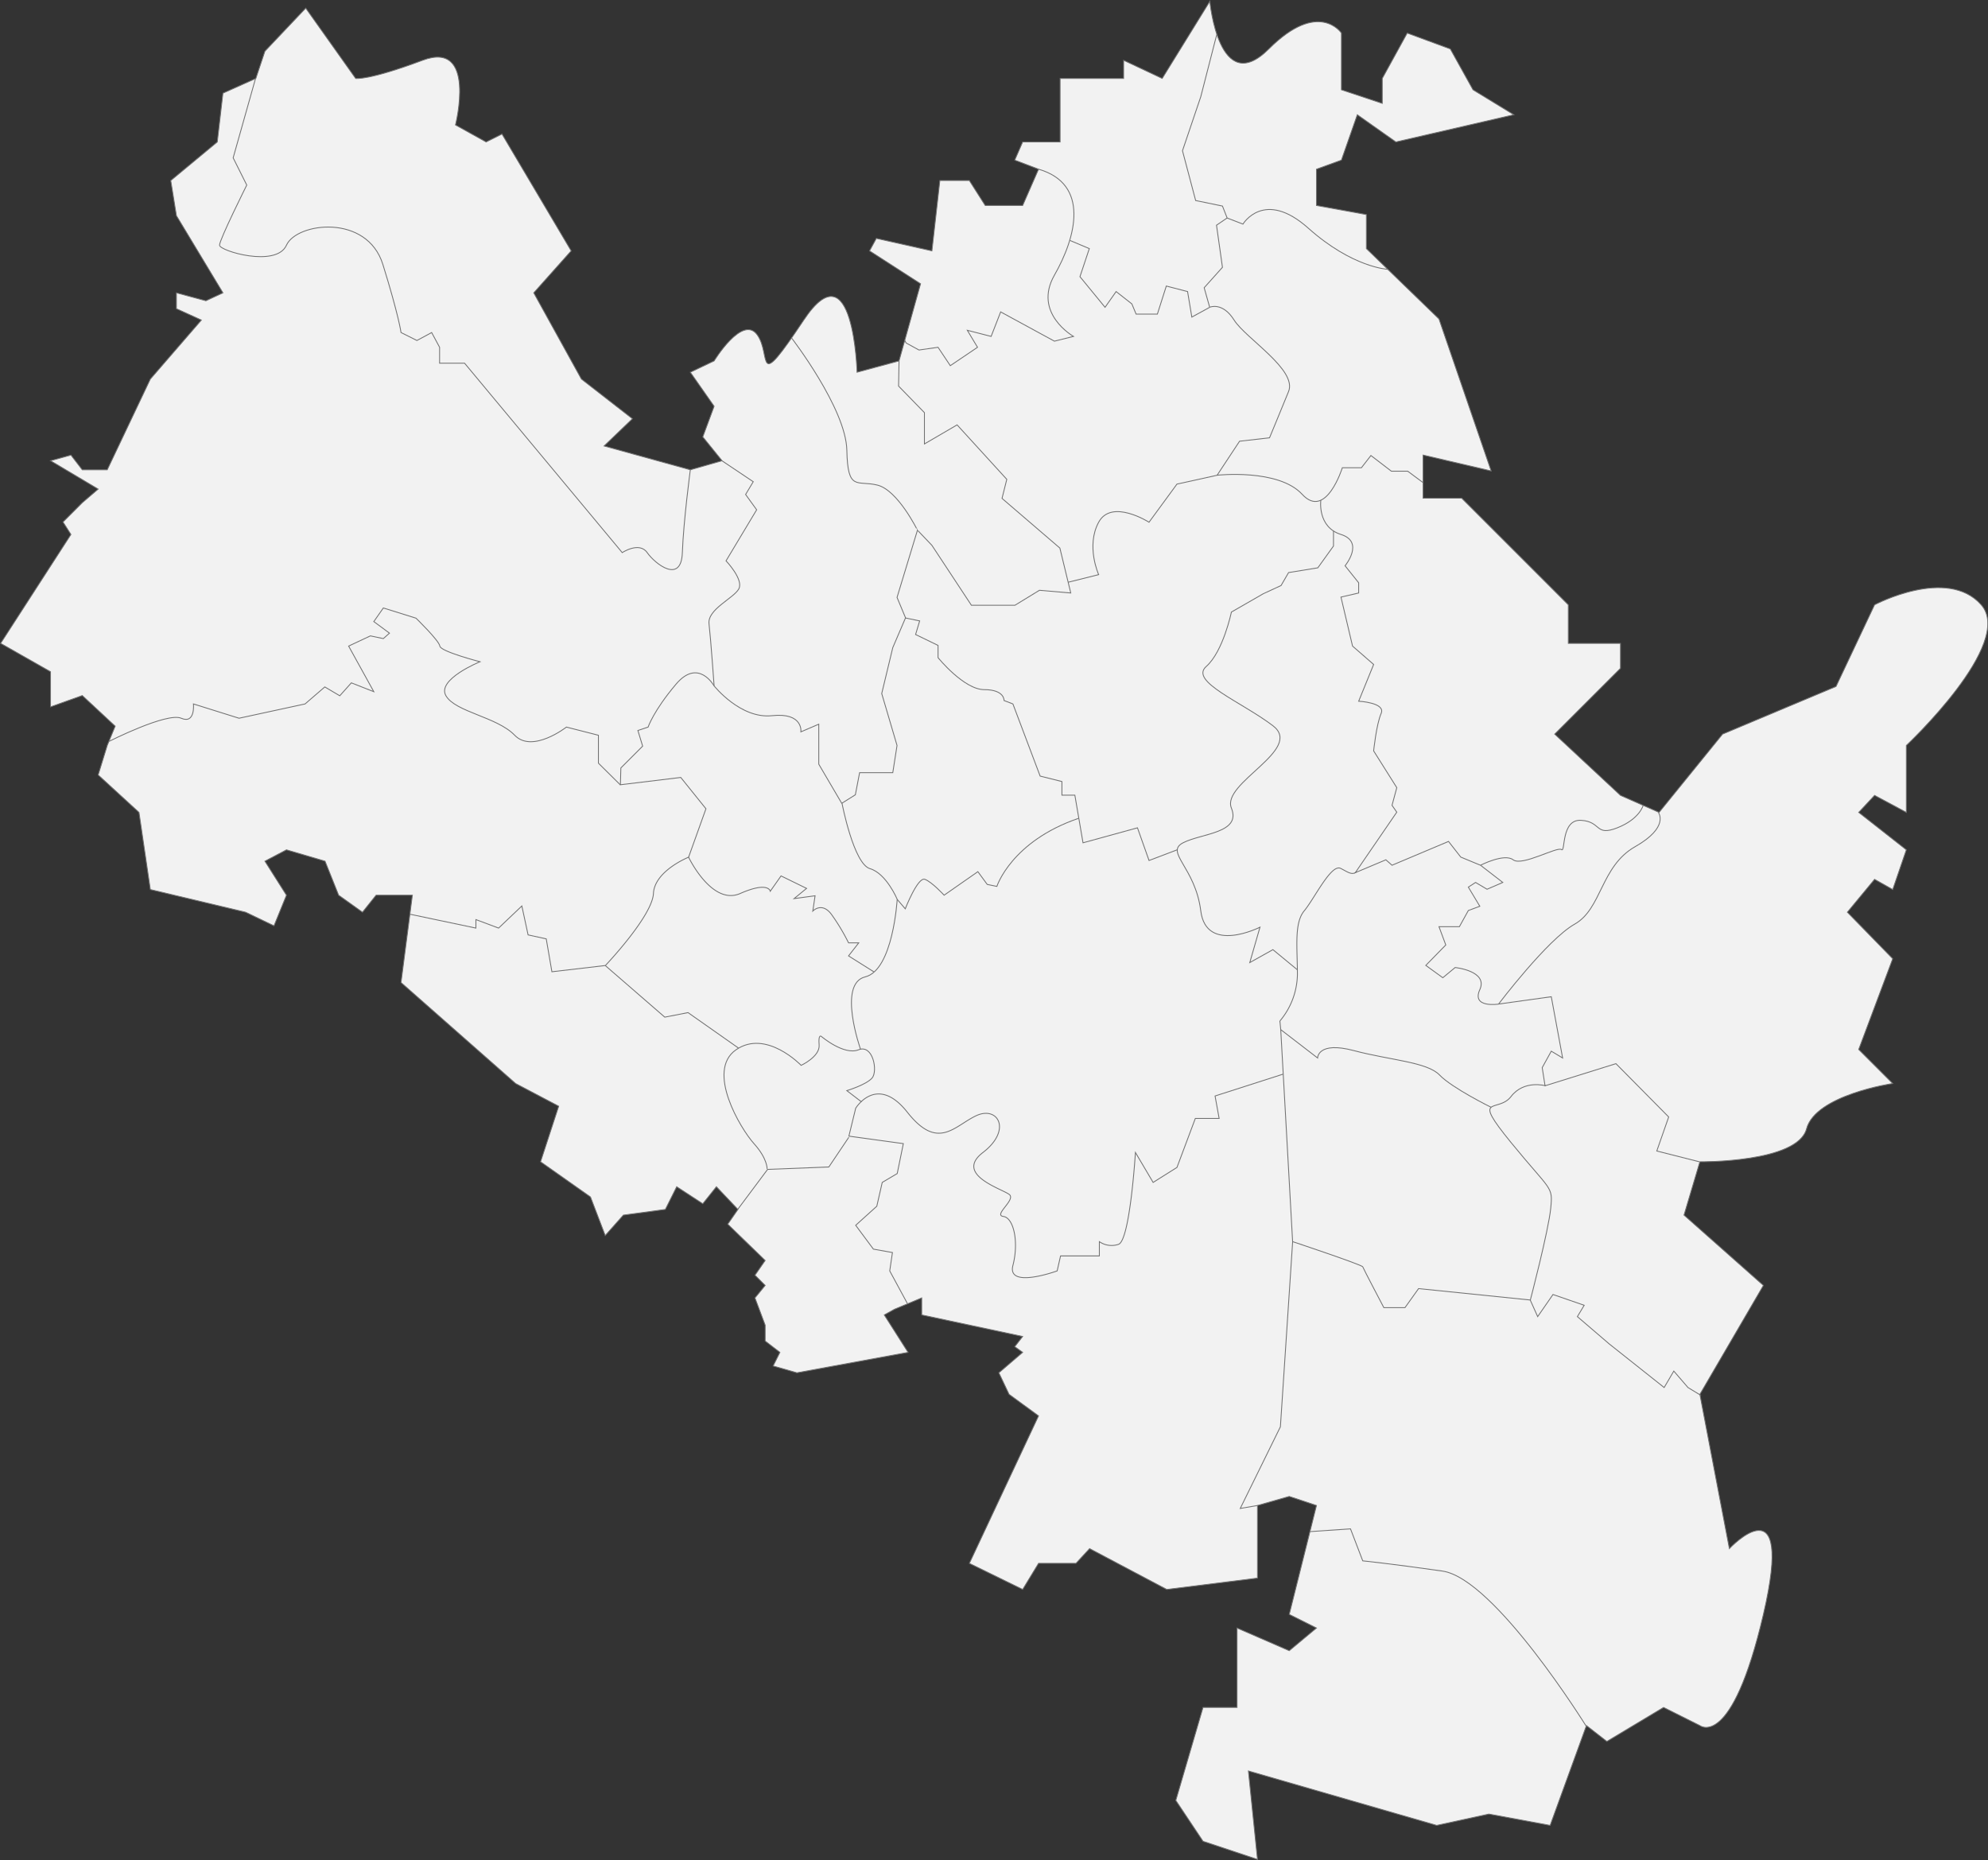 <svg xmlns="http://www.w3.org/2000/svg" width="584.173" height="546.563" viewBox="0 0 584.173 546.563"><rect x="0" y="0" width="584.173" height="546.563" fill="#333333" stroke="none"/><g id="Mapa_Brno_mobil" transform="translate(-1721.156 -1137.95)"><path id="Path_1564" data-name="Path 1564" d="M15260.667-2182l-2.667,8.667,12,11,3.333,22.667,28,6.667,8.334,4,3.666-9-6.333-10,6.333-3.333,11.334,3.333,4,10,7,5,4-5h10.666l-3.333,25.667,33.667,29.667,12.666,6.667-5.333,16.333,14.667,10.333L15407-2038l5.333-6,12.334-1.667,3.333-6.667,7.667,5,4-5,6.333,6.667-3,4.333,11,10.667-3,4.333,3,3-3,3.667,3,8V-2007l4.333,3.333-2,4,7,2,32.667-6-7-11,3-1.667,8-3.333v5l29.667,6.333-2.334,3,2.334,1.667-7,6,3,6.333,8.666,6.333L15514-1941.667l15.667,7.667,4.666-7.667h11l4-4.333,22.667,12,26.667-3.333v-21.333l9.333-2.667,8,2.667-8,32,8,4-8,6.667-15.333-6.667v23.333h-10l-8,27.333,8,12,16,5.333-2.667-26,55.333,16,15.334-3.333,18,3.333,10.666-29.333,6,4.667,16.667-10,10.667,5.333s9.332,7.333,18.666-32.667-10-19.333-10-19.333l-8.666-45.333,18.666-32L15724-2044l4.667-15.667s28.666.333,31.333-9.667,25.333-13.333,25.333-13.333l-10-10,10-26.667L15772-2133l8-9.667,5.333,3,4-11.667-14-11,4.667-5,9.333,5V-2182s32-30,22-41.333-31.333,0-31.333,0l-11.333,24-33.334,14-18.666,23-11.334-5-19.333-18,19.333-19.333V-2212H15690v-11.333l-31.333-31.333h-11.334v-12.667l20,4.667L15652-2307.333,15630.667-2328v-10l-14.667-2.667v-10.667l7.333-2.667,4.667-13.333,11.333,8,34.667-8-12-7.333-6.667-12-12.666-4.667-7.334,13.333v7.333l-12-4v-16.667s-6.666-10-21.333,4.667-17.333-14-17.333-14l-14,22.667-11.334-5.333V-2378h-18.666v18.667h-11l-2.334,5.333,7,2.667-4.666,10.667h-11L15514-2348h-8.667l-2.333,20.667-16.333-3.667-2,3.667,15,9.667-6.334,22.667-12.333,3.333s-1-37.333-15.667-15.333-9.332,10.333-13.666,4.333S15439-2295,15439-2295l-7,3.333,7,10-3.333,9,5.666,7L15432-2263l-25.333-7,8.333-8-15-11.667L15386-2315l11-12.333-20.333-34.333-4.667,2.333-9-5s6.333-25-9.667-19-19.666,5.333-19.666,5.333L15319-2398.667,15307-2386l-2.667,8-9.666,4.333-1.667,14.333L15279.333-2348l1.667,10.333,13.667,22.667-5,2.333L15281-2315v4.667l7.333,3.333-15,17.333L15260.667-2263h-7.334l-3.333-4.333-6,1.667,14,8.333-4.667,4-5.666,5.667L15250-2244l-20.667,32,14.667,8.333v10.333l9.333-3.333,9.667,9Z" transform="translate(-13508 3539)" fill="#f2f2f2" stroke="#707070" stroke-width="0.25"></path><path id="Path_1565" data-name="Path 1565" d="M15277.25-2538l-6.583,23.333,4,8s-8,16-8,17.667,16.666,6.667,19.666,0,23.668-9.333,28.334,5.667,5.333,20,5.333,20l4.667,2.333,4.333-2.333,2.333,4.333v4.667h7.334l46.333,55.667s5-3.333,7.333,0,10,9.333,10.334,0,2.345-24.351,2.345-24.351" transform="translate(-13481 3699)" fill="none" stroke="#707070" stroke-width="0.25"></path><path id="Path_1566" data-name="Path 1566" d="M15414.324-2425.643l9.176,6.143-2.25,3.75,3.25,4.5-9,15s5.25,5.5,3.75,8.25-9.25,6-8.75,10.25,1.5,18.25,1.5,18.25,7.75,9.75,17,8.75,8.5,4.75,8.5,4.75l5.25-2.25v11.75l6.75,11.5,4-2.5,1.25-6.5h9.75l1.25-8-4.5-15.25,3.25-13.5,3.75-8.75-2.5-6,6-19.75S15466-2417,15460-2418.5s-8.75,2-9-10.25-16.25-33-16.25-33" transform="translate(-13481 3699)" fill="none" stroke="#707070" stroke-width="0.25"></path><path id="Path_1567" data-name="Path 1567" d="M15466.34-2455l-.14,7.4,7.6,7.8v9.2l9.6-5.6,14.6,16-1.4,5.6,17,14.6,3.2,13.2-9.2-.8-7.2,4.4h-12.8l-11.6-17.6-4.125-4.325" transform="translate(-13481 3699)" fill="none" stroke="#707070" stroke-width="0.25"></path><path id="Path_1568" data-name="Path 1568" d="M15468.027-2461.018l.391.75,3.782,2.068,5.6-.8,3.6,5.4,8-5.4-3-5,7,1.8,2.8-7.2,15.8,8.6,5.6-1.4s-12-6.8-5.6-18,10.434-26.771-4.691-31.146" transform="translate(-13481 3699)" fill="none" stroke="#707070" stroke-width="0.25"></path><path id="Path_1569" data-name="Path 1569" d="M15516.527-2490.409l5.723,2.409-2.75,8.25,7.375,9,3.25-4.625,4.625,3.625,1.25,3h6.25l2.625-8.25,6.25,1.625,1.25,7.5,5.25-2.875-1.625-5.75,5.375-6-1.75-12.375,3.125-2.125-1.375-3.5-7.875-1.625-3.875-14.625,5.375-15.875,4.374-17.023.376-1.384" transform="translate(-13481 3699)" fill="none" stroke="#707070" stroke-width="0.25"></path><path id="Path_1570" data-name="Path 1570" d="M15562.762-2496.987l4.639,1.787s6.2-10.4,19.2,1.2,23.317,12.083,23.317,12.083" transform="translate(-13481 3699)" fill="none" stroke="#707070" stroke-width="0.25"></path><path id="Path_1571" data-name="Path 1571" d="M15557.684-2470.784s3.716-1.616,7.116,3.784,18.6,14.6,16,21-5.6,13.6-5.6,13.6l-8.8,1-6.6,10-11.8,2.6-8.2,11.2s-11-7-14.8,0,0,15.4,0,15.4l-8.988,2.244" transform="translate(-13481 3699)" fill="none" stroke="#707070" stroke-width="0.25"></path><path id="Path_1572" data-name="Path 1572" d="M15559.809-2421.409s17.991-1.991,24.991,5.609,11.8-7.8,11.8-7.8h5.6l2.8-3.6,6,4.6h4.8l4.513,3.35" transform="translate(-13481 3699)" fill="none" stroke="#707070" stroke-width="0.25"></path><path id="Path_1573" data-name="Path 1573" d="M15590.277-2414.049s-1.077,7.849,5.923,10.049,1.2,9.2,1.2,9.2l4,5v3l-5.2,1.2,3.4,14.4,6.2,5.4-4.4,10.8s8,.4,6.6,3.6-2.2,11-2.2,11l6.8,10.8-1.4,5.2,1.4,2-12.182,17.772,8.982-3.772,1.8,1.6,16.6-7,3.6,4.6,5.8,2.4s7-3.6,9.6-1.6,13-4,14.2-3-.2-9,5.8-8.6,4,4.8,10.6,2.2,7.6-6.6,7.6-6.6" transform="translate(-13481 3699)" fill="none" stroke="#707070" stroke-width="0.25"></path><path id="Path_1574" data-name="Path 1574" d="M15689.5-2322.25s3.25,4.25-6.875,10-9.75,18.25-17.75,22.75-22.375,23.5-22.375,23.5-8,1.25-5.5-4.25-7.25-6.5-7.25-6.5l-3.625,3-5-3.625,5.875-6-2-5.375h6l2.625-4.75,3.375-1.25-3.375-5.625,2.125-1.375,3.375,2,4.625-2-6.5-5.018" transform="translate(-13481 3699)" fill="none" stroke="#707070" stroke-width="0.25"></path><path id="Path_1575" data-name="Path 1575" d="M15701.5-2219.667l-12.5-3.167,3.5-10L15677-2248.5l-20.833,6.5-.834-5.333,2.667-4.833,3.333,2-3.333-18-15.375,2.135" transform="translate(-13481 3699)" fill="none" stroke="#707070" stroke-width="0.25"></path><path id="Path_1576" data-name="Path 1576" d="M15656.333-2242s-6.332-1.833-10.166,3.167-11.833-1,0,13.5,12.332,12.667,11.666,19.333-6,27-6,27l2.167,4.833,4.5-6.5,9.167,3.167-2,3.333,9.333,8,16.167,12.833,2.833-4.833,4.167,4.833L15702-2151" transform="translate(-13481 3699)" fill="none" stroke="#707070" stroke-width="0.25"></path><path id="Path_1577" data-name="Path 1577" d="M15668.4-2053.6s-27-43.6-42.4-45.8-23.4-3-23.4-3l-3.6-9.4-11.8.8" transform="translate(-13481 3699)" fill="none" stroke="#707070" stroke-width="0.25"></path><path id="Path_1578" data-name="Path 1578" d="M15571.7-2118.672l-5.1.872,11.8-24,3.6-54.4s20.4,6.8,20.6,7.4,6.2,12,6.2,12h6.2l4-5.6,32.793,3.351" transform="translate(-13481 3699)" fill="none" stroke="#707070" stroke-width="0.25"></path><path id="Path_1579" data-name="Path 1579" d="M15581.992-2196.2l-3.492-62.3,10.833,8.333s0-5,10.667-2.167,21.5,3.333,25.167,7.167,15.166,9.5,15.166,9.5" transform="translate(-13481 3699)" fill="none" stroke="#707070" stroke-width="0.25"></path><path id="Path_1580" data-name="Path 1580" d="M15578.5-2258.5l-.25-2.531a21.772,21.772,0,0,0,5.15-13.569c0-8-1-15.2,2-18.8s7.905-13.877,10.705-12.478c2.008,1,3.234,2.063,4.516,1.109" transform="translate(-13481 3699)" fill="none" stroke="#707070" stroke-width="0.25"></path><path id="Path_1581" data-name="Path 1581" d="M15583.387-2276.081,15576.2-2282l-6.8,3.8,3-10.4s-15.8,8-17.4-4.8-10.6-17.2-5.2-20,17.2-2.8,14.2-10.2,21.4-17.2,12.2-24.2-24.6-13-19.6-17.4,7.4-16,7.4-16l9.4-5.4,5.2-2.4,2.2-3.8,8.6-1.4,4.6-6.4v-4.4" transform="translate(-13481 3699)" fill="none" stroke="#707070" stroke-width="0.25"></path><path id="Path_1582" data-name="Path 1582" d="M15468.168-2379.471l4.232.871-1.2,4,6.6,3.2v3.6s7.6,9.4,13.6,9.4,5.8,3.2,5.8,3.2l2.6,1,8,21.2,6.4,1.6v4h3.8l2.4,14,16-4.4,3.4,9.6,8.243-3.131" transform="translate(-13481 3699)" fill="none" stroke="#707070" stroke-width="0.25"></path><path id="Path_1583" data-name="Path 1583" d="M15579.2-2245.424l-20,6.424,1.2,6.6h-7l-5.4,14.4-7,4.4-5.2-8.8s-1.6,26-5,27a6.319,6.319,0,0,1-5.6-.8v4.2h-11.4l-1,4.4s-14.8,5.4-13-1.6.2-14-2.8-14.4,3.6-4.8,1.8-6.4-16.4-5.8-7.8-12.4,4.4-13.8-2-10.8-11.2,10.4-20.2-1-15.2-1.2-15.2-1.2l-2,8.2,16,2.2-1.8,8.8-4.4,2.6-1.6,7-6.2,5.6,5.2,7,5.6,1-.8,5.4,5.2,9.6" transform="translate(-13481 3699)" fill="none" stroke="#707070" stroke-width="0.25"></path><path id="Path_1584" data-name="Path 1584" d="M15418.857-2205.572l8.856-11.857,18-.714,5.857-8.714" transform="translate(-13481 3699)" fill="none" stroke="#707070" stroke-width="0.25"></path><path id="Path_1585" data-name="Path 1585" d="M15427.571-2217.572s.143-3-3.857-7.428-14.143-21.429-5.285-27.572,19.143,4.572,19.143,4.572,5.572-2.572,5.286-6,.67-2.487.67-2.487,6.616,5.629,10.9,3.915,5.715,6.286,4,8.286-7.429,3.714-7.429,3.714l4.286,3.286" transform="translate(-13481 3699)" fill="none" stroke="#707070" stroke-width="0.25"></path><path id="Path_1586" data-name="Path 1586" d="M15455.012-2252.768S15448.2-2272,15456.4-2274s9.4-22.8,9.4-22.8-3.2-7.6-8-9-8.217-19.2-8.217-19.2" transform="translate(-13481 3699)" fill="none" stroke="#707070" stroke-width="0.25"></path><path id="Path_1587" data-name="Path 1587" d="M15465.793-2296.768l2.374,2.768s3.667-9.417,5.75-8.667,5.666,4.667,5.666,4.667l9.917-6.917,2.75,3.75,2.833.583s4.25-13.25,24-20" transform="translate(-13481 3699)" fill="none" stroke="#707070" stroke-width="0.25"></path><path id="Path_1588" data-name="Path 1588" d="M15419.152-2253.081l-14.819-10.419-6.833,1.333-17.5-15.167-15.667,1.833-1.666-9.667-5.334-1.167-1.833-8.5-6.833,6.5-6.667-2.5v2.5l-19.3-4.06" transform="translate(-13481 3699)" fill="none" stroke="#707070" stroke-width="0.25"></path><path id="Path_1589" data-name="Path 1589" d="M15380.074-2277.362s13.76-14.471,14.093-21.138,10.333-10.667,10.333-10.667,6.834,14.333,15.167,10.667,8.833-.667,8.833-.667l3.167-4.5,7.5,3.667-3.667,3,6.167-.833-.667,4.5s2.667-2.833,5.5,1a59.753,59.753,0,0,1,5,8.333h3l-3,3.833,7.48,4.711" transform="translate(-13481 3699)" fill="none" stroke="#707070" stroke-width="0.25"></path><path id="Path_1590" data-name="Path 1590" d="M15411.984-2359.5s-4.585-8.3-11.185-.5-8.2,12.6-8.2,12.6l-3,1,1.4,4.6-6.4,6.4-.135,4.944,17.735-2.145,7.4,9.2-5.119,14.288" transform="translate(-13481 3699)" fill="none" stroke="#707070" stroke-width="0.25"></path><path id="Path_1591" data-name="Path 1591" d="M15234.2-2343.2s17-8.6,21.2-6.8,3.6-4.2,3.6-4.2l13.4,4.2,19.4-4.2,5.8-5,4.4,2.6,3.4-3.8,6.6,2.6-7.4-13.4,6.4-3,3.8.8,1.8-1.6-4.6-3.4,2.8-4,9.6,3s6.8,6.6,7,8.2,11.8,4.6,11.8,4.6-12.8,5.2-10,10,15,6.2,20.2,11.6,15.2-2.4,15.2-2.4l9.4,2.4v8.2l6.453,6.394" transform="translate(-13481 3699)" fill="none" stroke="#707070" stroke-width="0.25"></path></g></svg>